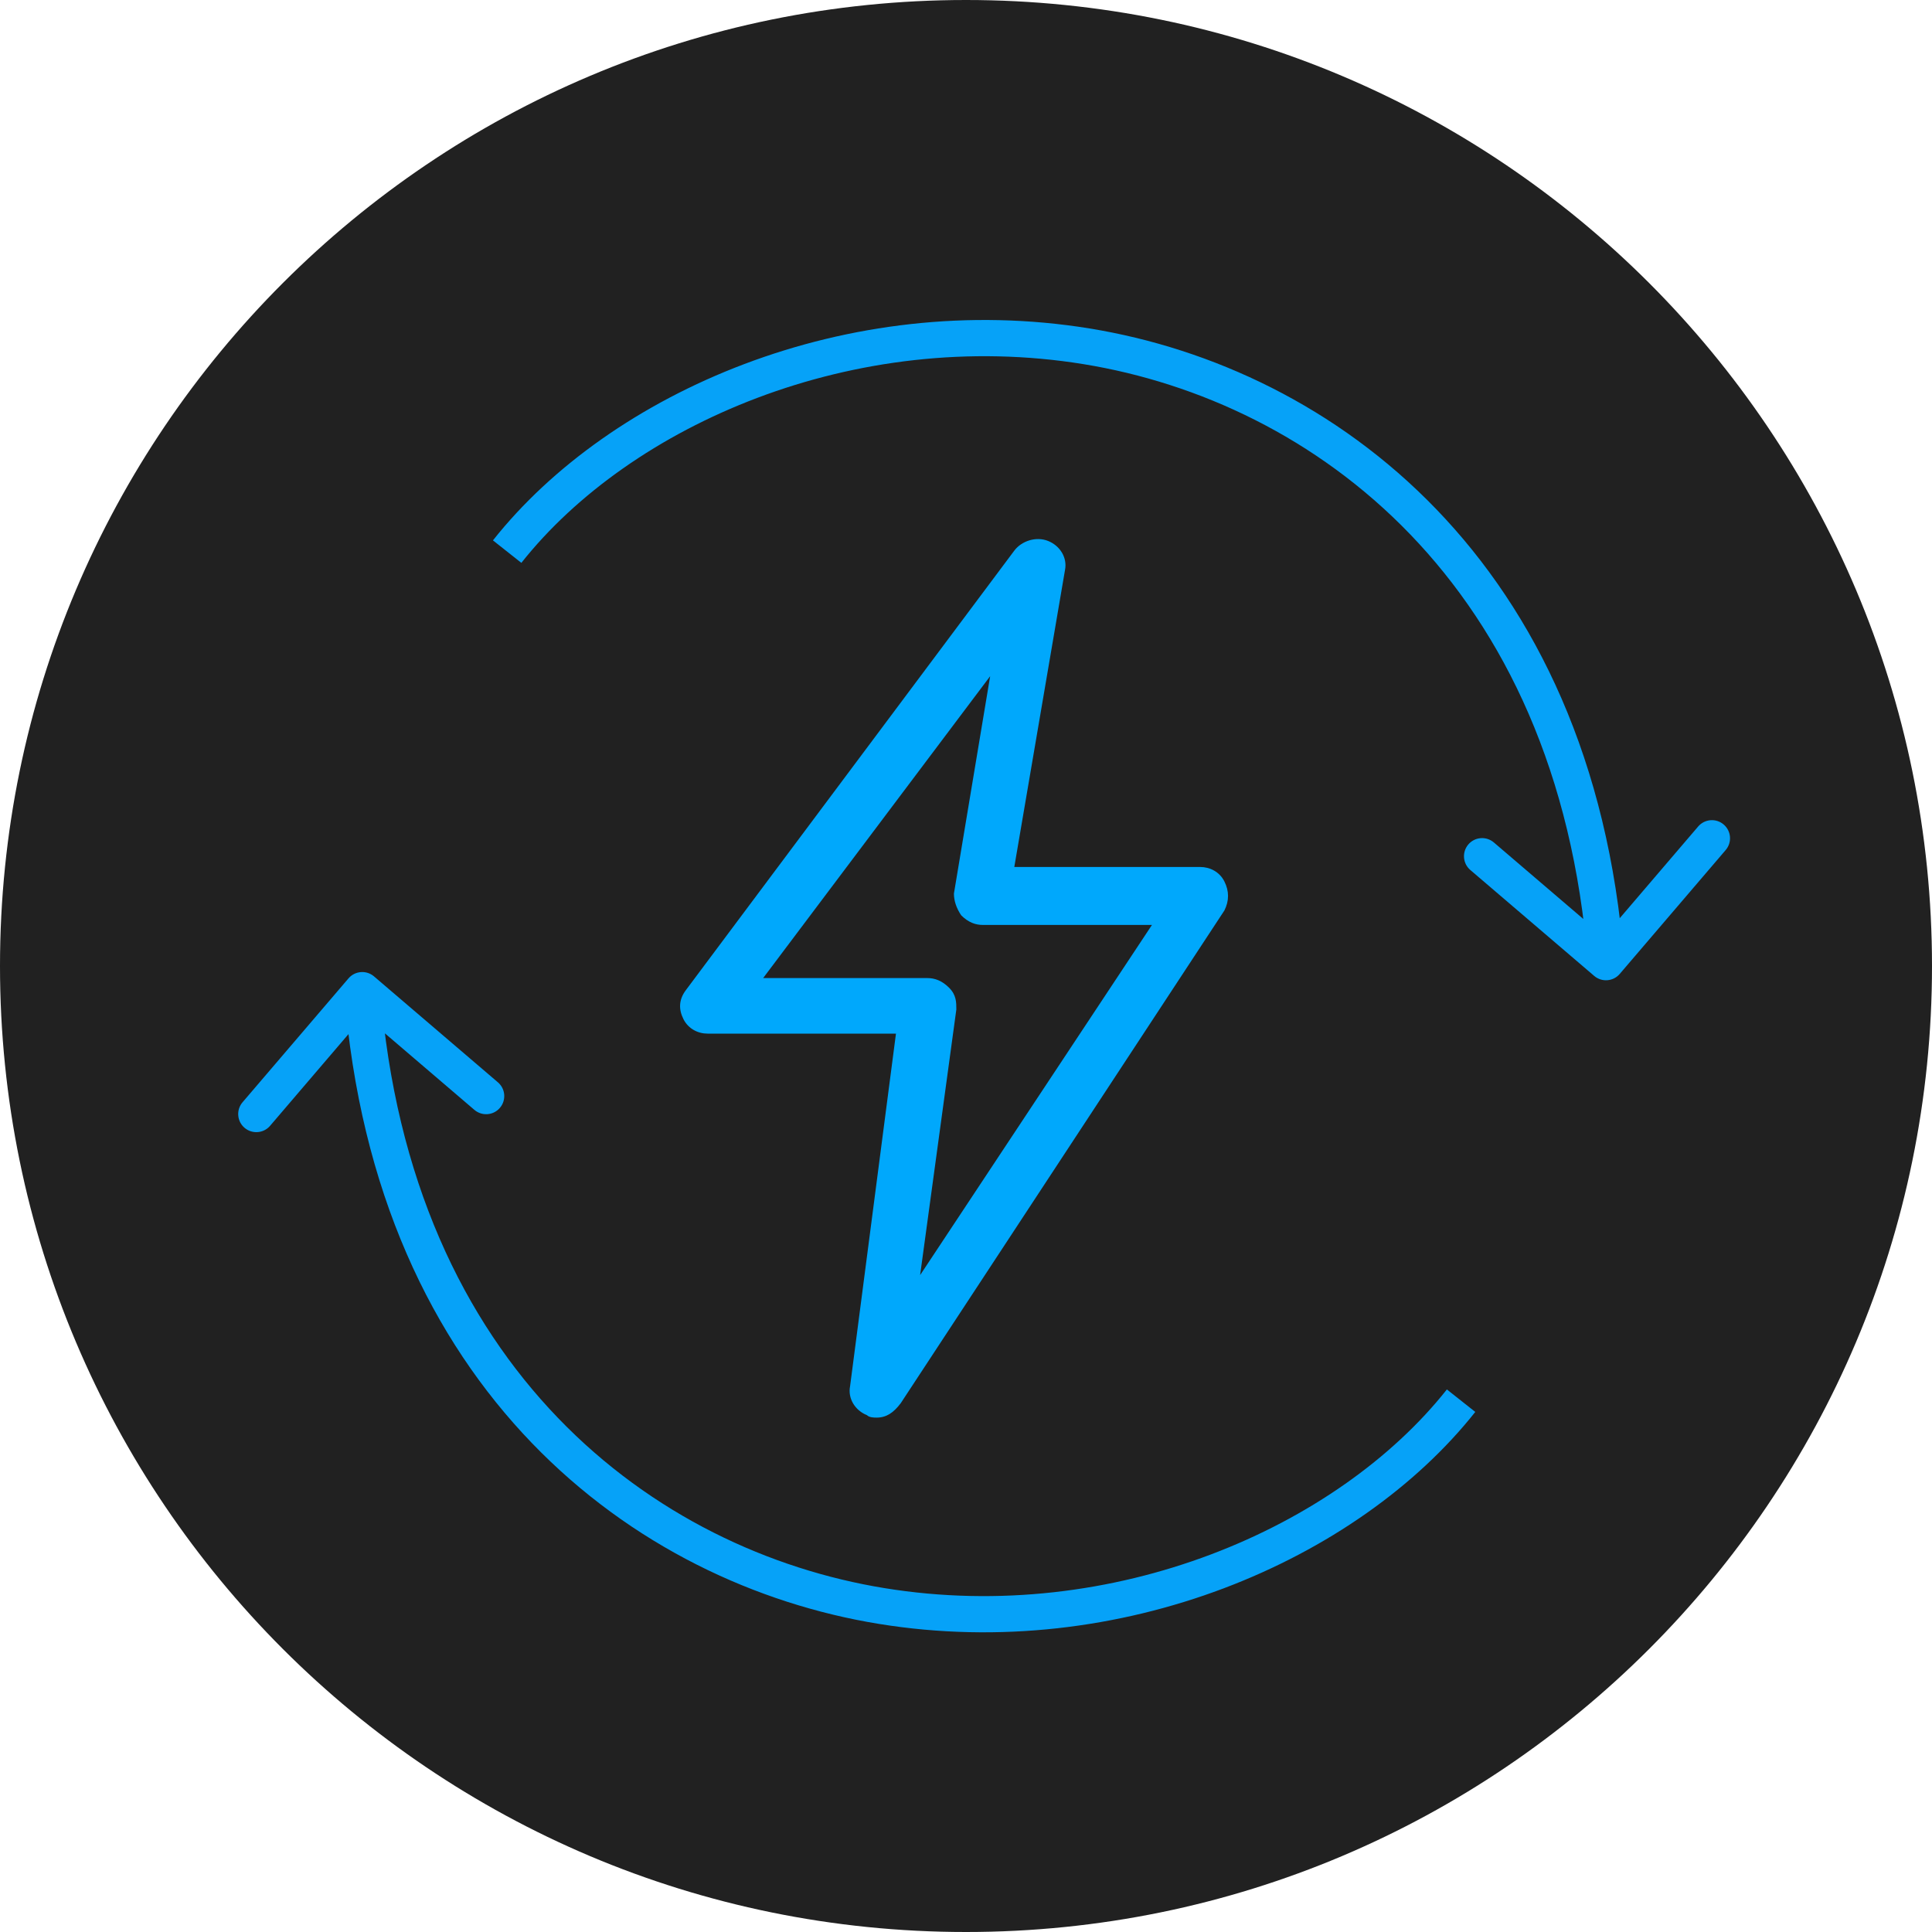 <svg width="80" height="80" viewBox="0 0 80 80" fill="none" xmlns="http://www.w3.org/2000/svg">
<path d="M40 80C62.091 80 80 62.091 80 40C80 17.909 62.091 0 40 0C17.909 0 0 17.909 0 40C0 62.091 17.909 80 40 80Z" fill="#212121"/>
<path d="M36.3 58.7C36.2 58.7 36 58.7 35.9 58.6C35.4 58.4 35.1 57.9 35.2 57.4L37.1 42.8H29.3C28.9 42.8 28.5 42.6 28.3 42.2C28.1 41.8 28.1 41.4 28.4 41L42 22.8C42.3 22.4 42.9 22.2 43.4 22.4C43.9 22.6 44.2 23.1 44.1 23.6L42 35.9H49.7C50.1 35.9 50.5 36.1 50.7 36.5C50.9 36.9 50.9 37.3 50.7 37.7L37.3 58.1C37 58.5 36.7 58.7 36.3 58.7ZM31.6 40.5H38.4C38.7 40.5 39 40.6 39.3 40.9C39.6 41.2 39.6 41.5 39.6 41.8L38.1 52.8L47.7 38.3H40.7C40.4 38.3 40.1 38.2 39.8 37.9C39.6 37.6 39.5 37.3 39.5 37L41 28L31.6 40.5Z" fill="#00A8FC"/>
<path d="M66.013 40.411C66.327 40.68 66.801 40.643 67.07 40.328L71.457 35.198C71.726 34.883 71.689 34.41 71.374 34.141C71.059 33.872 70.586 33.909 70.317 34.224L66.417 38.784L61.857 34.884C61.542 34.615 61.069 34.652 60.8 34.967C60.531 35.282 60.568 35.755 60.882 36.024L66.013 40.411ZM21.588 23.307C26.103 17.604 35.367 13.532 44.88 15.081L45.12 13.601C35.091 11.968 25.277 16.23 20.412 22.376L21.588 23.307ZM44.88 15.081C54.338 16.622 64.516 24.07 65.752 39.9L67.248 39.783C65.953 23.207 55.204 15.243 45.12 13.601L44.88 15.081Z" fill="#06A2F8"/>
<path d="M15.487 40.43C15.173 40.161 14.699 40.198 14.43 40.513L10.043 45.643C9.774 45.958 9.811 46.431 10.126 46.7C10.441 46.969 10.914 46.932 11.183 46.618L15.083 42.057L19.643 45.957C19.958 46.226 20.431 46.189 20.7 45.874C20.969 45.559 20.933 45.086 20.618 44.817L15.487 40.43ZM59.912 57.534C55.397 63.237 46.133 67.309 36.62 65.76L36.38 67.24C46.409 68.873 56.223 64.611 61.088 58.465L59.912 57.534ZM36.62 65.76C27.162 64.22 16.984 56.771 15.748 40.941L14.252 41.058C15.547 57.634 26.296 65.598 36.38 67.24L36.62 65.76Z" fill="#06A2F8"/>
</svg>
